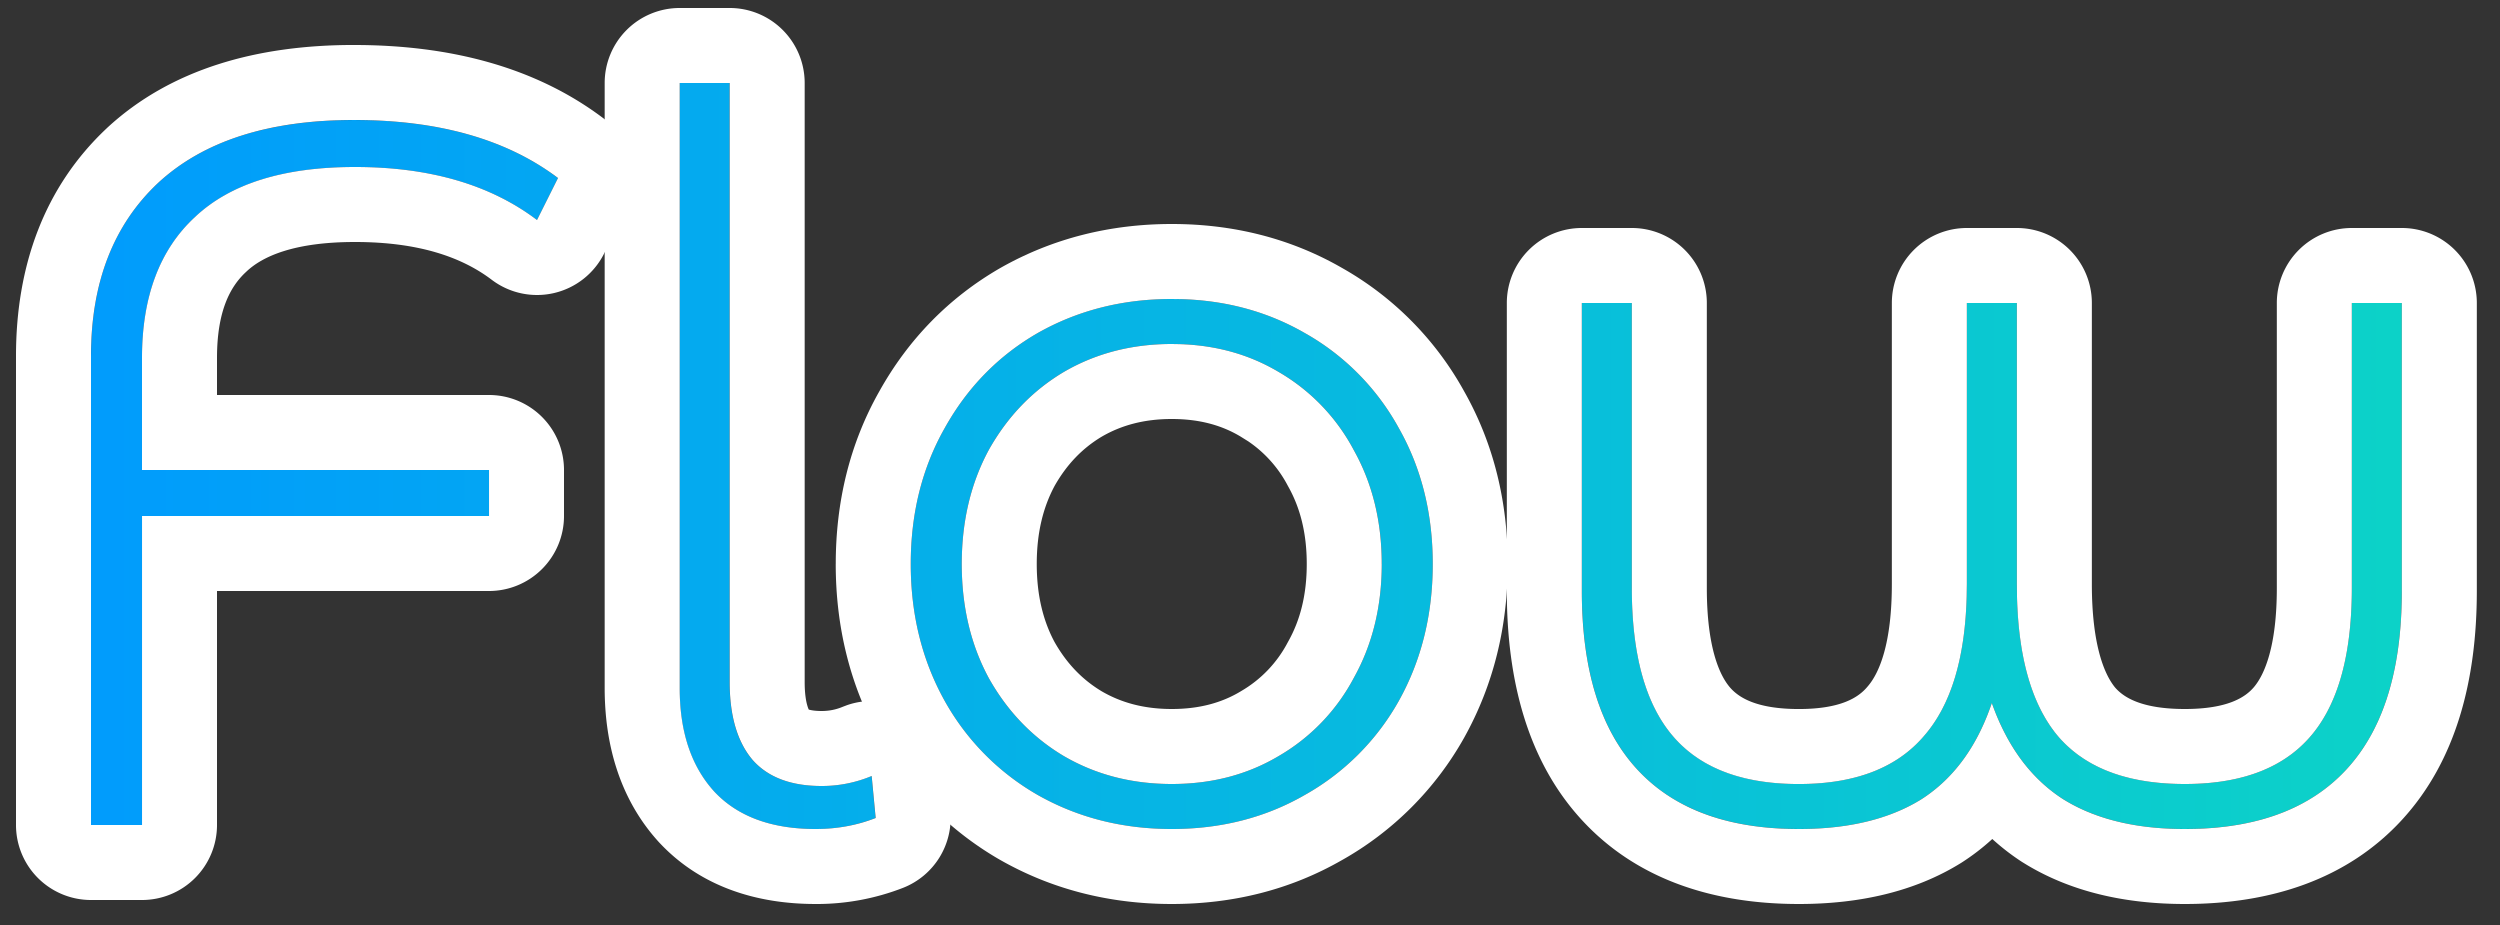 <svg width="100" height="37" fill="none" xmlns="http://www.w3.org/2000/svg"><rect width="100%" height="100%" fill="#333333" stroke="none"/><path d="M96.073 12.12v11.52c0 3.147-.733 5.52-2.2 7.12-1.466 1.6-3.626 2.4-6.48 2.4-1.973 0-3.6-.4-4.88-1.2-1.28-.826-2.226-2.107-2.84-3.84-.586 1.733-1.52 3.014-2.8 3.84-1.28.8-2.92 1.2-4.92 1.2-2.853 0-5.013-.8-6.48-2.4-1.466-1.6-2.2-3.973-2.2-7.12V12.12h2v11.4c0 2.667.547 4.64 1.64 5.92 1.094 1.28 2.774 1.92 5.04 1.92 2.267 0 3.947-.653 5.04-1.96 1.12-1.306 1.68-3.32 1.68-6.04V12.12h2v11.24c0 2.747.547 4.774 1.64 6.08 1.094 1.28 2.787 1.92 5.08 1.92 2.267 0 3.947-.64 5.04-1.92 1.094-1.28 1.64-3.253 1.64-5.92v-11.4h2Z" fill="url('#paint0_linear_1504_420')"/><path d="M46.87 33.16c-1.974 0-3.76-.453-5.36-1.36a9.88 9.88 0 0 1-3.72-3.76c-.907-1.627-1.36-3.453-1.36-5.48 0-2.027.453-3.84 1.36-5.44.906-1.627 2.146-2.893 3.72-3.8 1.6-.907 3.386-1.36 5.36-1.36 1.973 0 3.746.453 5.32 1.36a9.72 9.72 0 0 1 3.76 3.8c.906 1.6 1.36 3.413 1.36 5.44 0 2.027-.454 3.853-1.36 5.48a9.797 9.797 0 0 1-3.76 3.76c-1.574.907-3.347 1.36-5.32 1.36Zm0-1.8c1.6 0 3.026-.373 4.28-1.12a7.859 7.859 0 0 0 3-3.12c.746-1.333 1.12-2.853 1.12-4.56 0-1.707-.374-3.227-1.12-4.56a7.858 7.858 0 0 0-3-3.12c-1.254-.747-2.68-1.12-4.28-1.12s-3.04.373-4.32 1.12c-1.254.747-2.254 1.787-3 3.12-.72 1.333-1.08 2.853-1.08 4.56 0 1.707.36 3.227 1.08 4.56.746 1.333 1.746 2.373 3 3.12 1.28.747 2.72 1.12 4.32 1.12Z" fill="url('#paint1_linear_1504_420')"/><path d="M32.624 33.16c-1.76 0-3.107-.493-4.04-1.48-.934-1.014-1.4-2.4-1.4-4.16V3.32h2v23.96c0 1.36.306 2.4.92 3.12.613.693 1.533 1.04 2.76 1.04a5.15 5.15 0 0 0 2-.4l.16 1.68a6.503 6.503 0 0 1-2.4.44Z" fill="url('#paint2_linear_1504_420')"/><path d="M14.2 6.68c-2.853 0-4.986.666-6.4 2-1.413 1.306-2.12 3.187-2.12 5.64v4.48h13.88v1.84H5.68V33H3.64V14.24c0-2.934.894-5.24 2.68-6.92 1.814-1.68 4.427-2.52 7.84-2.52 3.387 0 6.107.773 8.16 2.32l-.84 1.68c-1.866-1.414-4.293-2.12-7.28-2.12Z" fill="url('#paint3_linear_1504_420')"/><path d="M94.073 12.12v11.4c0 2.666-.546 4.64-1.64 5.92-1.093 1.28-2.773 1.92-5.04 1.92-2.293 0-3.986-.64-5.08-1.92-1.025-1.225-1.57-3.083-1.633-5.574l-.006-.506V12.12h-2v11.24l-.007.501c-.066 2.468-.624 4.314-1.674 5.54-1.093 1.306-2.773 1.96-5.04 1.96-2.266 0-3.947-.64-5.04-1.92-1.093-1.28-1.64-3.255-1.64-5.921v-11.4h-2v11.52c0 3.146.734 5.52 2.2 7.12 1.467 1.6 3.627 2.4 6.48 2.4 2 0 3.64-.4 4.92-1.2 1.28-.827 2.214-2.107 2.8-3.84.614 1.733 1.56 3.013 2.84 3.84 1.28.8 2.907 1.2 4.88 1.2 2.854 0 5.013-.8 6.48-2.4 1.467-1.6 2.2-3.974 2.2-7.12V12.12h-2Zm5 11.52c0 3.563-.827 6.79-2.988 9.147-2.2 2.4-5.276 3.373-8.691 3.373-2.367 0-4.588-.48-6.47-1.656l-.038-.023a9.183 9.183 0 0 1-1.194-.921 9.085 9.085 0 0 1-1.228.944c-1.888 1.18-4.127 1.656-6.51 1.656-3.416 0-6.493-.974-8.692-3.373-2.162-2.358-2.989-5.584-2.989-9.147V12.12a3 3 0 0 1 3-3h2a3 3 0 0 1 3 3v11.4c0 2.346.496 3.473.921 3.971.344.402 1.05.87 2.76.87 1.69 0 2.389-.469 2.738-.886l.024-.028c.45-.524.958-1.69.958-4.087V12.12a3 3 0 0 1 3-3h2a3 3 0 0 1 3 3v11.24c0 2.42.493 3.606.927 4.137.339.393 1.052.863 2.793.863 1.71 0 2.415-.467 2.758-.869.425-.498.921-1.625.921-3.971v-11.4a3 3 0 0 1 3-3h2a3 3 0 0 1 3 3v11.52Z" fill="#fff"/><path d="M33.43 22.56c0-2.484.558-4.81 1.739-6.9 1.164-2.089 2.787-3.754 4.843-4.94l.018-.01c2.084-1.18 4.387-1.75 6.84-1.75v3c-1.973 0-3.76.454-5.36 1.36-1.573.907-2.813 2.173-3.72 3.8-.907 1.6-1.36 3.413-1.36 5.44 0 2.026.453 3.853 1.36 5.48a9.878 9.878 0 0 0 3.72 3.76c1.6.906 3.387 1.36 5.36 1.36 1.973 0 3.746-.454 5.32-1.36a9.798 9.798 0 0 0 3.76-3.76c.907-1.627 1.36-3.454 1.36-5.48 0-2.027-.453-3.84-1.36-5.44a9.722 9.722 0 0 0-3.76-3.8c-1.476-.85-3.126-1.302-4.953-1.355l-.367-.005v-3c2.444 0 4.735.566 6.798 1.75a12.718 12.718 0 0 1 4.902 4.95c1.18 2.09 1.74 4.416 1.74 6.9 0 2.491-.563 4.829-1.74 6.941l-.01.018a12.797 12.797 0 0 1-4.891 4.891h-.001c-2.063 1.183-4.353 1.75-6.798 1.75-2.453 0-4.756-.569-6.84-1.75l-.018-.01a12.88 12.88 0 0 1-4.832-4.881l-.011-.018c-1.177-2.112-1.74-4.45-1.74-6.941Zm18.84 0c0-1.255-.27-2.26-.738-3.094l-.022-.04a4.876 4.876 0 0 0-1.583-1.774l-.313-.195c-.744-.444-1.63-.697-2.744-.697-1.11 0-2.02.252-2.805.709-.763.459-1.387 1.095-1.883 1.971-.45.84-.712 1.854-.712 3.12 0 1.264.261 2.278.71 3.118.497.877 1.122 1.513 1.885 1.972.784.457 1.694.71 2.805.71 1.113 0 2-.253 2.744-.697l.024-.015a4.861 4.861 0 0 0 1.872-1.954l.022-.04c.468-.835.738-1.84.738-3.094Zm3 0c0 1.706-.374 3.227-1.12 4.56a7.86 7.86 0 0 1-3 3.12c-1.254.747-2.68 1.12-4.28 1.12s-3.04-.373-4.32-1.12c-1.253-.746-2.253-1.787-3-3.12-.72-1.333-1.08-2.854-1.08-4.56 0-1.707.36-3.227 1.08-4.56.747-1.333 1.747-2.373 3-3.12 1.28-.747 2.72-1.12 4.32-1.12l.298.005c1.48.043 2.807.415 3.981 1.115a7.859 7.859 0 0 1 3 3.12c.747 1.333 1.12 2.853 1.12 4.56Z" fill="#fff"/><path d="M27.188 3.32v24.2c0 1.76.466 3.146 1.399 4.16.933.986 2.28 1.48 4.04 1.48.853 0 1.654-.147 2.4-.44l-.16-1.68a5.15 5.15 0 0 1-2 .4c-1.226 0-2.146-.347-2.76-1.04-.613-.72-.92-1.76-.92-3.12V3.32h-5a3 3 0 0 1 3-3h2a3 3 0 0 1 3 3v23.96c0 .462.053.767.108.951.02.069.04.118.056.152.074.022.235.057.516.057.297 0 .573-.055.847-.17l.166-.063a3 3 0 0 1 3.973 2.549l.16 1.68a3 3 0 0 1-1.889 3.077 9.505 9.505 0 0 1-3.497.647c-2.328 0-4.564-.67-6.219-2.419l-.027-.028c-1.573-1.708-2.194-3.897-2.194-6.194V3.32h3Z" fill="#fff"/><path d="M14.161 1.8c3.832 0 7.248.877 9.965 2.924a3 3 0 0 1 .878 3.738l-.84 1.68a3 3 0 0 1-4.494 1.05C18.453 10.27 16.716 9.68 14.2 9.68c-2.442 0-3.698.575-4.342 1.182l-.021.02c-.64.593-1.157 1.577-1.157 3.438v1.48h10.88a3 3 0 0 1 3 3v1.84a3 3 0 0 1-3 3H8.68V33a3 3 0 0 1-3 3H3.64a3 3 0 0 1-3-3V14.24c0-3.585 1.118-6.748 3.625-9.105l.016-.016c2.55-2.362 6-3.32 9.88-3.32ZM5.681 33V20.64h13.88V18.8H5.68v-4.48c0-2.453.706-4.334 2.12-5.64 1.413-1.334 3.547-2 6.4-2 2.987 0 5.414.707 7.28 2.12l.84-1.68c-2.053-1.547-4.773-2.32-8.16-2.32-3.413 0-6.026.84-7.84 2.52-1.786 1.68-2.68 3.987-2.68 6.92V33h2.04Z" fill="#fff"/><defs><linearGradient id="paint0_linear_1504_420" x1="-1" y1="19" x2="101" y2="19" gradientUnits="userSpaceOnUse"><stop stop-color="#09F"/><stop offset="1" stop-color="#0DD5C5"/></linearGradient><linearGradient id="paint1_linear_1504_420" x1="-1" y1="19" x2="101" y2="19" gradientUnits="userSpaceOnUse"><stop stop-color="#09F"/><stop offset="1" stop-color="#0DD5C5"/></linearGradient><linearGradient id="paint2_linear_1504_420" x1="-1" y1="19" x2="101" y2="19" gradientUnits="userSpaceOnUse"><stop stop-color="#09F"/><stop offset="1" stop-color="#0DD5C5"/></linearGradient><linearGradient id="paint3_linear_1504_420" x1="-1" y1="19" x2="101" y2="19" gradientUnits="userSpaceOnUse"><stop stop-color="#09F"/><stop offset="1" stop-color="#0DD5C5"/></linearGradient></defs></svg>
